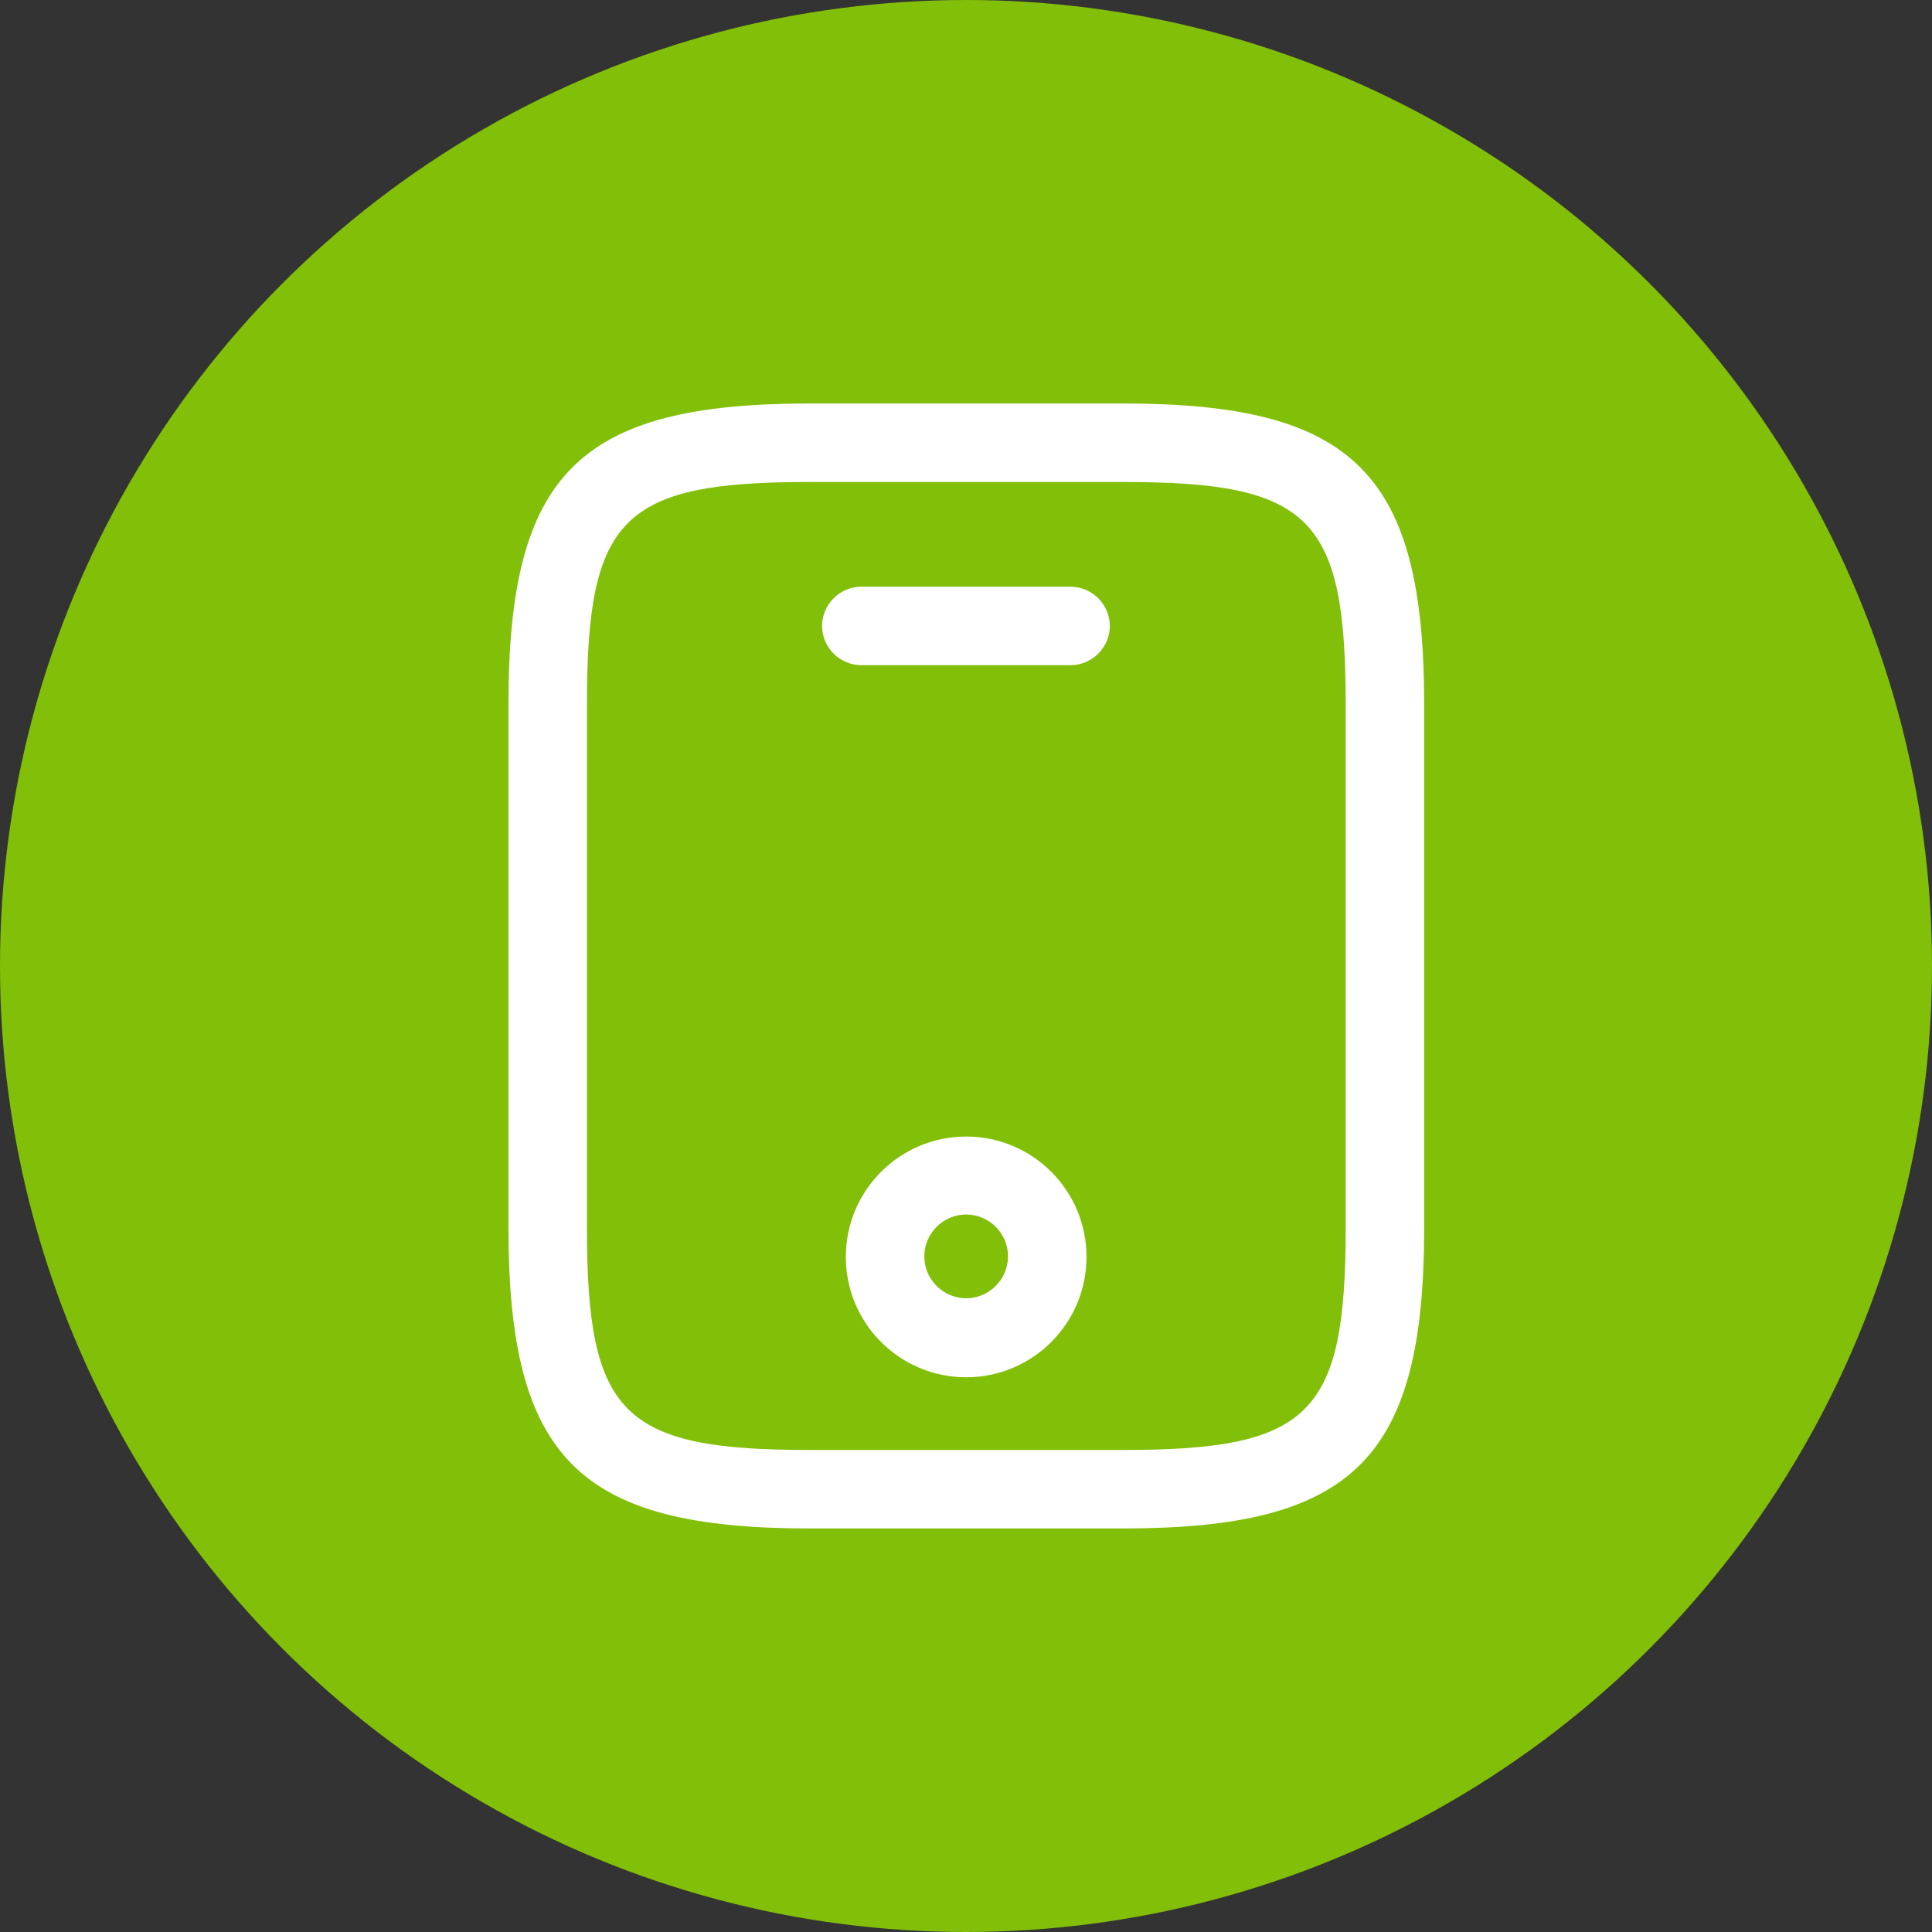 <svg width="40" height="40" viewBox="0 0 40 40" fill="none" xmlns="http://www.w3.org/2000/svg">
<rect x="0" y="0" width="40" height="40" fill="#333333" stroke="none"/>
<circle cx="20" cy="20" r="20" fill="#82BF08"/>
<path d="M23.256 31.645H16.756C11.979 31.645 10.527 30.194 10.527 25.416V14.583C10.527 9.805 11.979 8.354 16.756 8.354H23.256C28.034 8.354 29.486 9.805 29.486 14.583V25.416C29.486 30.194 28.034 31.645 23.256 31.645ZM16.756 9.979C12.878 9.979 12.152 10.715 12.152 14.583V25.416C12.152 29.284 12.878 30.02 16.756 30.02H23.256C27.135 30.02 27.861 29.284 27.861 25.416V14.583C27.861 10.715 27.135 9.979 23.256 9.979H16.756Z" fill="white"/>
<path d="M22.165 13.772H17.832C17.388 13.772 17.02 13.404 17.02 12.96C17.02 12.515 17.388 12.147 17.832 12.147H22.165C22.61 12.147 22.978 12.515 22.978 12.96C22.978 13.404 22.61 13.772 22.165 13.772Z" fill="white"/>
<path d="M20.003 28.515C18.628 28.515 17.512 27.399 17.512 26.023C17.512 24.647 18.628 23.531 20.003 23.531C21.379 23.531 22.495 24.647 22.495 26.023C22.495 27.399 21.379 28.515 20.003 28.515ZM20.003 25.145C19.527 25.145 19.137 25.535 19.137 26.012C19.137 26.489 19.527 26.879 20.003 26.879C20.48 26.879 20.87 26.489 20.87 26.012C20.87 25.535 20.48 25.145 20.003 25.145Z" fill="white"/>
</svg>
